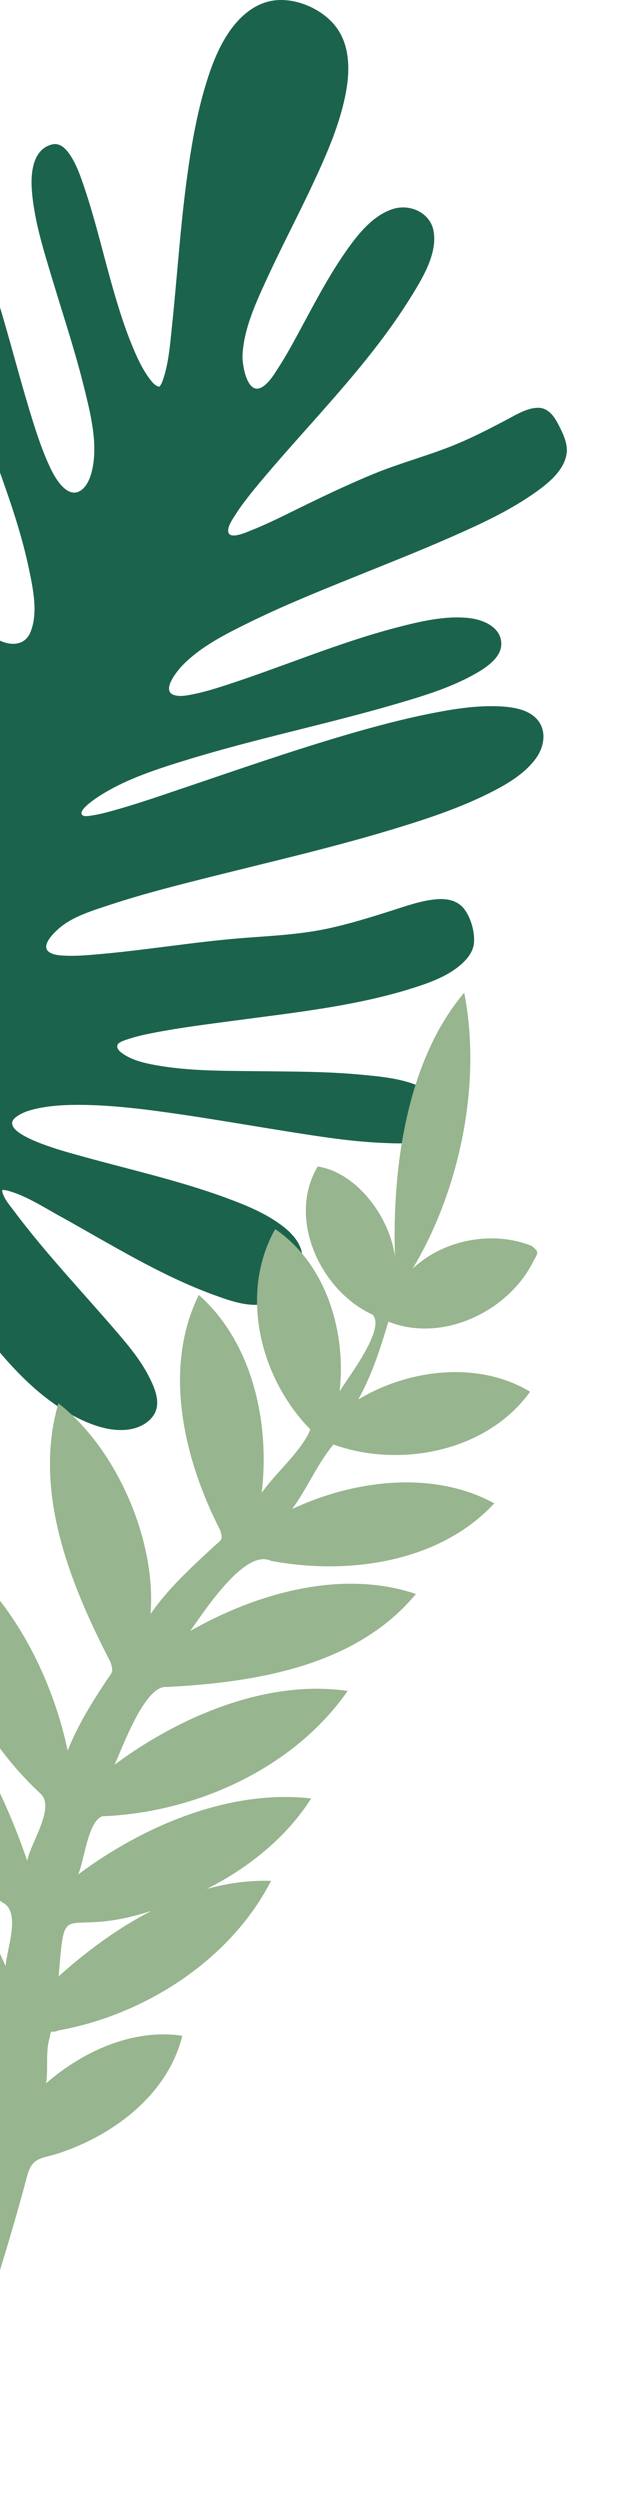 <svg width="230" height="917" viewBox="0 0 230 917" fill="none" xmlns="http://www.w3.org/2000/svg">
<g clip-path="url(#clip0_258_133)">
<path d="M-182.823 454.111C-180.029 459.076 -174.091 462.608 -169.066 464.863C-161.547 468.237 -153.184 468.814 -145.085 467.538C-126.04 464.548 -108.734 453.727 -92.219 444.461C-87.775 441.961 -83.329 439.479 -78.832 437.084C-74.756 434.916 -70.61 432.556 -66.217 431.052C-59.664 428.797 -52.601 428.937 -46.276 431.804C-39.635 434.811 -33.627 440.563 -30.131 446.961C-21.891 464.688 -12.087 481.978 0.668 496.908C8.539 506.103 17.745 514.757 28.691 520.194C34.717 523.184 42.078 525.631 48.86 524.005C53.041 522.991 57.205 519.967 57.627 515.421C57.961 511.785 56.151 507.852 54.535 504.722C51.653 499.093 47.595 494.111 43.501 489.32C30.641 474.251 16.954 460.003 5.078 444.094C3.584 442.083 1.3 439.531 0.826 436.961C0.809 436.874 0.809 436.647 0.809 436.437C1.441 436.489 2.319 436.594 2.425 436.612C9.154 438.342 15.584 442.538 21.593 445.86C40.251 456.157 58.716 467.817 78.85 475.107C84.753 477.24 92.765 480.142 99.002 477.607C102.076 476.349 104.659 473.517 106.732 471.017C108.594 468.761 110.211 466.174 110.755 463.272C111.792 457.765 108.103 453.167 103.991 449.951C97.842 445.143 90.305 442.066 83.031 439.391C64.971 432.73 46.084 428.657 27.584 423.412C25.001 422.678 -1.704 415.738 5.763 409.811C8.363 407.748 12 406.874 15.197 406.28C19.836 405.423 24.597 405.231 29.305 405.248C41.604 405.318 53.902 406.944 66.042 408.71C79.342 410.65 92.572 412.976 105.836 415.073C117.238 416.874 128.746 418.71 140.307 419.199C146.667 419.479 154.924 419.968 160.405 416.017C165.325 412.469 164.042 406.088 159.931 402.329C153.114 396.088 141.835 395.074 133.103 394.235C120.032 392.958 106.838 393.046 93.713 392.888C81.573 392.749 69.134 392.854 57.152 390.686C53.164 389.969 48.895 388.99 45.451 386.752C44.38 386.053 42.57 384.812 43.097 383.273C43.484 382.172 45.943 381.49 47.208 381.07C50.406 380.004 53.726 379.322 57.012 378.693C66.605 376.857 76.32 375.651 85.983 374.357C107.698 371.438 130.046 369.113 151.024 362.539C157.823 360.406 165.43 357.714 170.49 352.452C172.229 350.651 173.617 348.431 173.863 345.914C174.232 341.945 172.739 336.596 170.297 333.431C167.89 330.302 164.13 329.533 160.353 329.813C154.801 330.232 149.355 332.19 144.084 333.868C136.283 336.351 128.483 338.798 120.471 340.529C110.562 342.68 100.671 343.186 90.586 343.938C71.436 345.354 52.497 348.728 33.364 350.232C30.254 350.477 27.109 350.686 23.982 350.529C22.155 350.442 19.924 350.354 18.307 349.393C14.477 347.137 19.765 342.173 21.628 340.529C26.793 336.019 34.418 333.851 40.778 331.736C51.267 328.274 61.966 325.494 72.666 322.785C97.842 316.386 123.229 310.704 148.037 302.96C158.42 299.726 168.821 296.159 178.589 291.352C185.16 288.117 192.276 284.149 196.633 278.1C199.514 274.097 200.621 268.432 197.371 264.272C194.103 260.093 187.883 259.272 182.929 259.062C174.619 258.712 166.256 260.059 158.139 261.667C147.738 263.73 137.46 266.474 127.288 269.446C106.012 275.67 85.122 283.03 64.127 290.11C56.537 292.68 48.93 295.268 41.2 297.401C38.793 298.065 36.333 298.712 33.856 299.079C33.013 299.201 30.922 299.673 30.184 298.956C28.146 296.981 37.071 291.561 38.002 291.002C47.243 285.425 57.838 282.016 68.098 278.852C93.415 271.037 119.417 265.74 144.857 258.328C154.432 255.531 164.288 252.594 173.108 247.821C177.36 245.513 184.124 241.545 183.895 235.881C183.649 229.884 177.096 227.244 172.019 226.685C163.252 225.741 154.133 227.926 145.7 230.111C124.248 235.688 103.868 244.499 82.838 251.317C79.026 252.541 75.196 253.747 71.26 254.552C69.029 255.006 66.341 255.618 64.075 255.006C58.821 253.59 64.988 246.108 66.745 244.255C73.544 237.122 83.084 232.402 91.816 228.118C103.763 222.262 116.096 217.245 128.43 212.262C140.851 207.227 153.343 202.332 165.606 196.93C175.638 192.507 185.793 187.857 194.858 181.668C200.041 178.137 206.84 173.119 207.842 166.441C208.422 162.63 206.313 158.557 204.609 155.287C203.046 152.315 200.814 149.448 197.142 149.571C193.172 149.693 189.254 152.158 185.863 153.941C179.011 157.56 172.159 161.092 164.938 163.906C155.82 167.473 146.385 169.99 137.32 173.714C128.606 177.28 120.102 181.319 111.651 185.427C105.151 188.574 98.686 191.965 91.939 194.605C90.358 195.217 83.752 198.294 83.699 194.71C83.664 192.699 85.386 190.339 86.387 188.748C87.459 187.035 88.636 185.392 89.866 183.784C93.081 179.535 96.542 175.479 100.003 171.441C117.361 151.284 136.476 131.896 150.549 109.222C154.766 102.421 160.599 93.086 159.035 84.677C157.788 78.016 150.409 74.677 144.207 76.635C136.23 79.135 130.433 87.002 125.953 93.558C119.803 102.561 114.814 112.299 109.631 121.844C107.294 126.145 104.958 130.463 102.305 134.571C100.706 137.053 98.879 140.235 96.314 141.879C90.692 145.497 88.847 133.732 88.952 130.62C89.321 120.638 93.995 110.778 98.088 101.862C103.464 90.166 109.508 78.768 114.937 67.107C119.909 56.443 124.776 45.359 126.919 33.733C128.518 25.045 128.342 15.167 121.964 8.314C116.869 2.807 108.225 -0.794 100.653 0.15C94.364 0.919 89.128 5.01 85.368 9.888C80.466 16.251 77.55 24.048 75.284 31.671C72.455 41.181 70.645 50.971 69.205 60.779C66.306 80.394 65.129 100.183 63.056 119.903C62.406 126.075 61.931 132.578 60.034 138.54C59.753 139.396 59.454 140.288 59.015 141.074C58.892 141.284 58.663 141.599 58.593 141.739C58.575 141.774 58.558 141.791 58.558 141.809C57.697 141.844 56.625 141.057 55.852 140.148C52.444 136.109 50.177 130.952 48.21 126.127C45.715 119.991 43.712 113.662 41.867 107.316C38.125 94.484 35.209 81.39 30.922 68.733C29.481 64.45 27.918 59.887 25.247 56.181C23.789 54.17 21.733 52.3 19.063 52.981C11.912 54.782 11.245 63.663 11.666 69.572C12.492 80.883 16.076 92.054 19.326 102.858C23.244 115.883 27.549 128.802 30.816 142.018C33.188 151.651 36.087 162.91 33.698 172.822C33.013 175.619 31.484 179.448 28.462 180.479C26.055 181.284 23.877 179.588 22.383 177.892C20.012 175.165 18.43 171.721 17.025 168.417C14.969 163.592 13.335 158.609 11.772 153.609C7.977 141.424 4.797 129.064 1.213 116.827C-2.196 105.201 -5.78 93.418 -11.174 82.526C-14.143 76.53 -18.113 68.838 -25.035 66.757C-28.409 65.743 -31.975 66.303 -34.171 69.275C-36.912 72.999 -36.245 78.803 -35.208 83.033C-33.398 90.498 -30.236 97.701 -27.372 104.799C-17.955 128.138 -7.871 151.197 0.563 174.92C4.516 186.039 8.258 197.332 10.665 208.905C12.123 215.951 14.02 224.867 11.192 231.825C8.855 237.559 2.495 236.86 -1.95 233.888C-9.065 229.132 -13.809 220.811 -17.885 213.556C-29.937 192.088 -38.335 168.731 -48.315 146.284C-52.408 137.071 -56.59 127.666 -62.247 119.257C-64.987 115.183 -69.38 108.82 -75.16 109.904C-84.278 111.617 -83.857 121.984 -82.433 128.994C-79.851 141.739 -74.088 153.941 -68.308 165.515C-59.541 183.049 -48.947 199.605 -39.952 217.017C-33.925 228.678 -28.145 240.496 -22.927 252.559C-18.623 262.506 -14.072 272.943 -12.245 283.677C-11.824 286.159 -11.015 290.18 -12.509 292.488C-13.528 294.079 -15.864 293.327 -17.217 292.506C-19.572 291.072 -21.311 288.624 -22.822 286.387C-25.141 282.943 -27.073 279.254 -28.883 275.53C-39.688 253.415 -47.401 229.814 -56.572 207C-61.157 195.602 -65.919 184.203 -71.646 173.312C-75.634 165.724 -80.167 157.28 -87.001 151.809C-93.08 146.948 -101.935 147.368 -107.592 152.805C-115.112 160.008 -114.831 172.735 -113.724 182.228C-113.091 187.7 -111.932 193.154 -110.21 198.399C-109.033 201.965 -107.645 205.601 -105.221 208.538C-100.213 214.605 -95.312 220.758 -90.621 227.07C-73.737 249.726 -57.591 274.202 -48.016 300.914C-43.799 312.68 -40.514 325.862 -42.903 338.379C-43.641 342.225 -45.398 351.298 -51.231 348.868C-56.765 346.561 -60.648 339.62 -63.635 334.83C-68.993 326.281 -73.544 317.243 -78.006 308.205C-87.493 289.079 -95.927 269.149 -107.276 250.985C-110.228 246.265 -113.935 239.692 -119.311 237.314C-122.245 236.02 -125.548 237.629 -128.289 238.748C-132.505 240.478 -136.634 243.136 -139.058 247.087C-141.747 251.475 -141.518 256.667 -140.095 261.44C-137.6 269.744 -132.136 277.121 -126.69 283.729C-119.75 292.156 -112.652 300.372 -106.046 309.079C-97.613 320.197 -89.531 331.631 -82.24 343.519C-75.968 353.728 -69.38 364.777 -66.604 376.543C-65.55 381.018 -64.812 393.745 -73.087 390.668C-76.425 389.427 -79.025 386.245 -81.168 383.553C-84.489 379.375 -87.318 374.812 -90.094 370.266C-96.629 359.532 -102.691 348.484 -110.07 338.274C-115.621 330.617 -122.93 321.124 -132.751 318.974C-140.482 317.278 -147.193 321.474 -147.509 329.55C-147.702 334.375 -146.385 339.253 -144.874 343.781C-142.801 349.97 -140.025 355.896 -136.933 361.63C-130.924 372.784 -123.668 383.868 -114.55 392.784C-112.845 394.444 -111.071 396.035 -109.121 397.381C-108.137 398.063 -106.89 398.623 -106.152 399.619C-105.062 401.088 -105.8 402.521 -106.977 403.658C-109.121 405.703 -112.02 407.084 -114.655 408.395C-118.555 410.336 -122.579 412.049 -126.602 413.727C-136.16 417.731 -145.823 421.472 -155.24 425.808C-163.216 429.479 -171.596 433.465 -178.167 439.409C-182.261 443.15 -185.968 448.552 -182.823 454.111ZM58.611 141.844C58.505 142.053 58.54 141.896 58.611 141.844V141.844Z" fill="#1B634C"/>
<path d="M170.275 364.114C149.263 388.912 143.818 428.087 144.876 460.884C143.049 446.825 131.278 430.201 116.558 427.846C105.232 446.67 117.359 473.353 136.641 482.183C141.645 487.187 127.858 504.987 124.567 510.335C127.076 488.797 119.747 463.566 100.941 450.816C87.563 474.625 95.596 505.758 113.838 524.292C110.728 532.17 101.054 540.24 95.996 547.562C99.011 522.27 92.907 492.696 72.921 474.941C59.528 502.235 67.582 535.525 80.776 561.276C81.95 565.083 81.292 564.557 77.825 567.793C69.722 575.322 61.529 582.858 55.215 591.992C57.432 565.279 42.892 531.35 21.416 514.713C11.968 547.062 25.835 581.256 40.552 609.665C41.739 613.652 41.258 613.008 38.566 617.125C33.329 625.058 28.341 633.224 24.823 642.082C18.807 613.474 2.278 581.318 -23.509 565.548C-26.633 599.598 -9.867 634.813 14.755 657.792C20.478 662.819 11.212 675.956 9.989 682.5C0.193 654.255 -14.921 623.205 -41.727 607.219C-43.788 641.339 -26.566 677.136 0.738 697.703C7.927 701.072 2.462 714.745 2.05 721.156C-9.5 694.901 -23.926 667.702 -51.93 655.629C-51.558 685.503 -34.815 715.09 -11.912 733.822C2.098 740.809 -0.274 748.204 -2.494 761.299C-11.432 745.584 -23.105 730.93 -41.91 727.068C-45.164 751.065 -29.68 773.455 -10.94 787.053C-7.324 789.861 -7.988 787.973 -8.11 792.436C-10.063 805.736 -15.655 818.993 -18.779 832.108C-28.627 863.432 -60.296 975.864 -49.171 986.457C-41.117 982.769 -38.809 964.774 -36.941 957.302C-24.817 903.236 -4.239 851.746 9.925 798.231C11.965 790.371 15.916 792.029 23.319 789.178C42.907 782.249 61.758 767.543 66.865 746.698C48.737 743.933 30.228 752.505 16.905 764.138C17.718 759.052 16.744 753.304 17.965 748.36C19.306 742.949 17.628 746.354 21.531 744.715C53.206 739.026 84.601 718.824 99.431 689.869C91.435 689.612 83.535 690.71 75.855 692.832C91.438 684.973 105.205 673.726 114.14 659.645C84.056 656.176 52.174 669.927 28.651 687.56C31.023 682.231 32.229 667.919 37.601 666.178C71.689 664.876 107.779 648.647 127.525 620.214C97.618 615.833 65.439 629.855 42.027 647.275C45.092 640.664 53.199 617.856 61.193 618.772C93.691 617.095 130.64 611.168 152.568 584.645C125.201 575.371 93.816 584.514 69.763 598.222C74.782 591.316 89.737 567.864 99.352 572.479C127.422 577.824 161.099 573.236 181.316 551.416C158.804 539.035 129.493 542.971 107.157 553.489C112.412 546.47 116.783 536.241 122.326 529.833C146.61 538.608 178.704 532.465 194.44 510.463C175.38 498.961 149.759 502.226 131.432 513.314C136.509 504.049 139.476 494.825 142.476 484.766C162.123 492.613 186.076 481.23 195.389 463.159C197.197 459.648 198.155 459.379 195.011 456.988C180.635 451.163 162.491 454.772 151.377 465.325C168.659 436.54 176.838 397.263 170.275 364.114ZM21.514 724.9C24.079 694.194 22.22 711.738 55.544 700.876C43.014 707.331 31.454 715.927 21.514 724.9ZM145.393 470.51C145.389 470.554 145.401 470.585 145.397 470.63C145.395 470.645 145.395 470.645 145.379 470.658C145.385 470.599 145.389 470.554 145.393 470.51Z" fill="#97B58E"/>
</g>
<defs>
<clipPath id="clip0_258_133">
<rect width="230" height="917" fill="white"/>
</clipPath>
</defs>
</svg>

